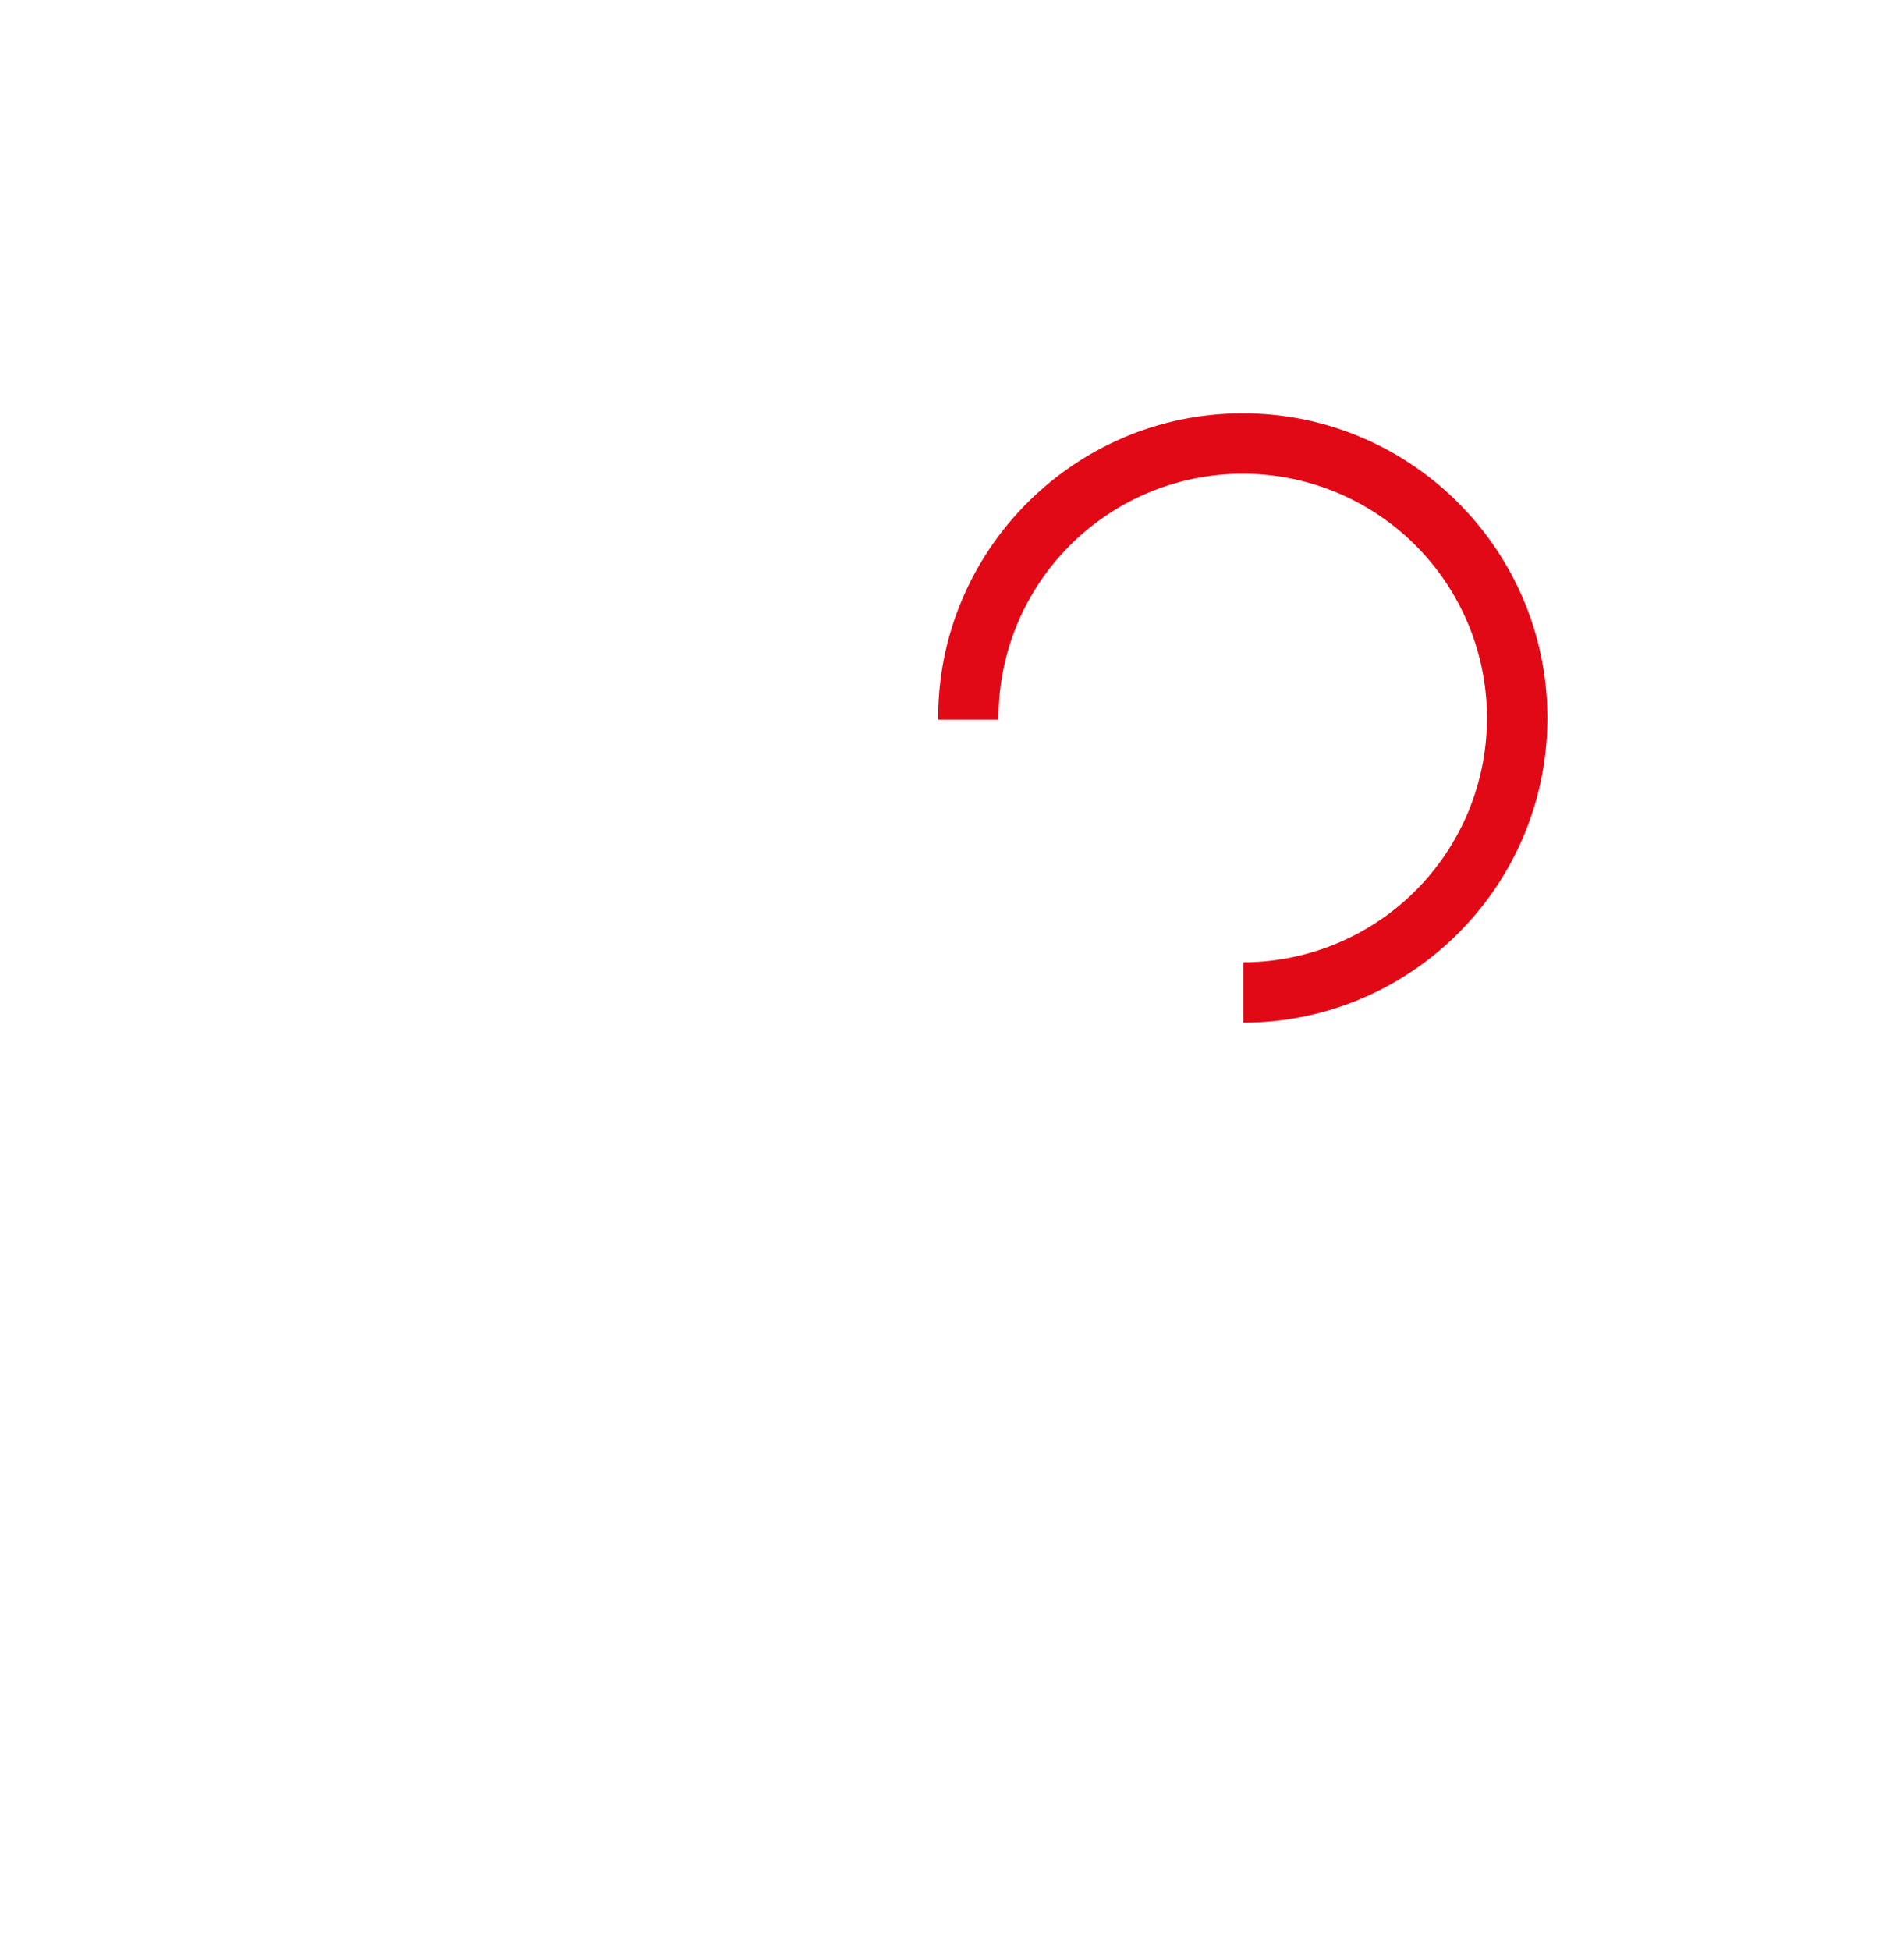 <?xml version="1.0" encoding="UTF-8"?> <svg xmlns="http://www.w3.org/2000/svg" id="Слой_1" data-name="Слой 1" viewBox="0 0 841.89 862.12"> <defs> <style>.cls-1{fill:#e20917;fill-rule:evenodd;}</style> </defs> <path class="cls-1" d="M549.52,182.72c74.27,0,134.69,60.43,134.69,134.7S623.9,452,549.73,452.12V425.43a108,108,0,1,0-108.23-108c0,.24,0,.48,0,.72H414.83c0-.24,0-.48,0-.72C414.82,243.15,475.24,182.72,549.52,182.72Z"></path> </svg> 